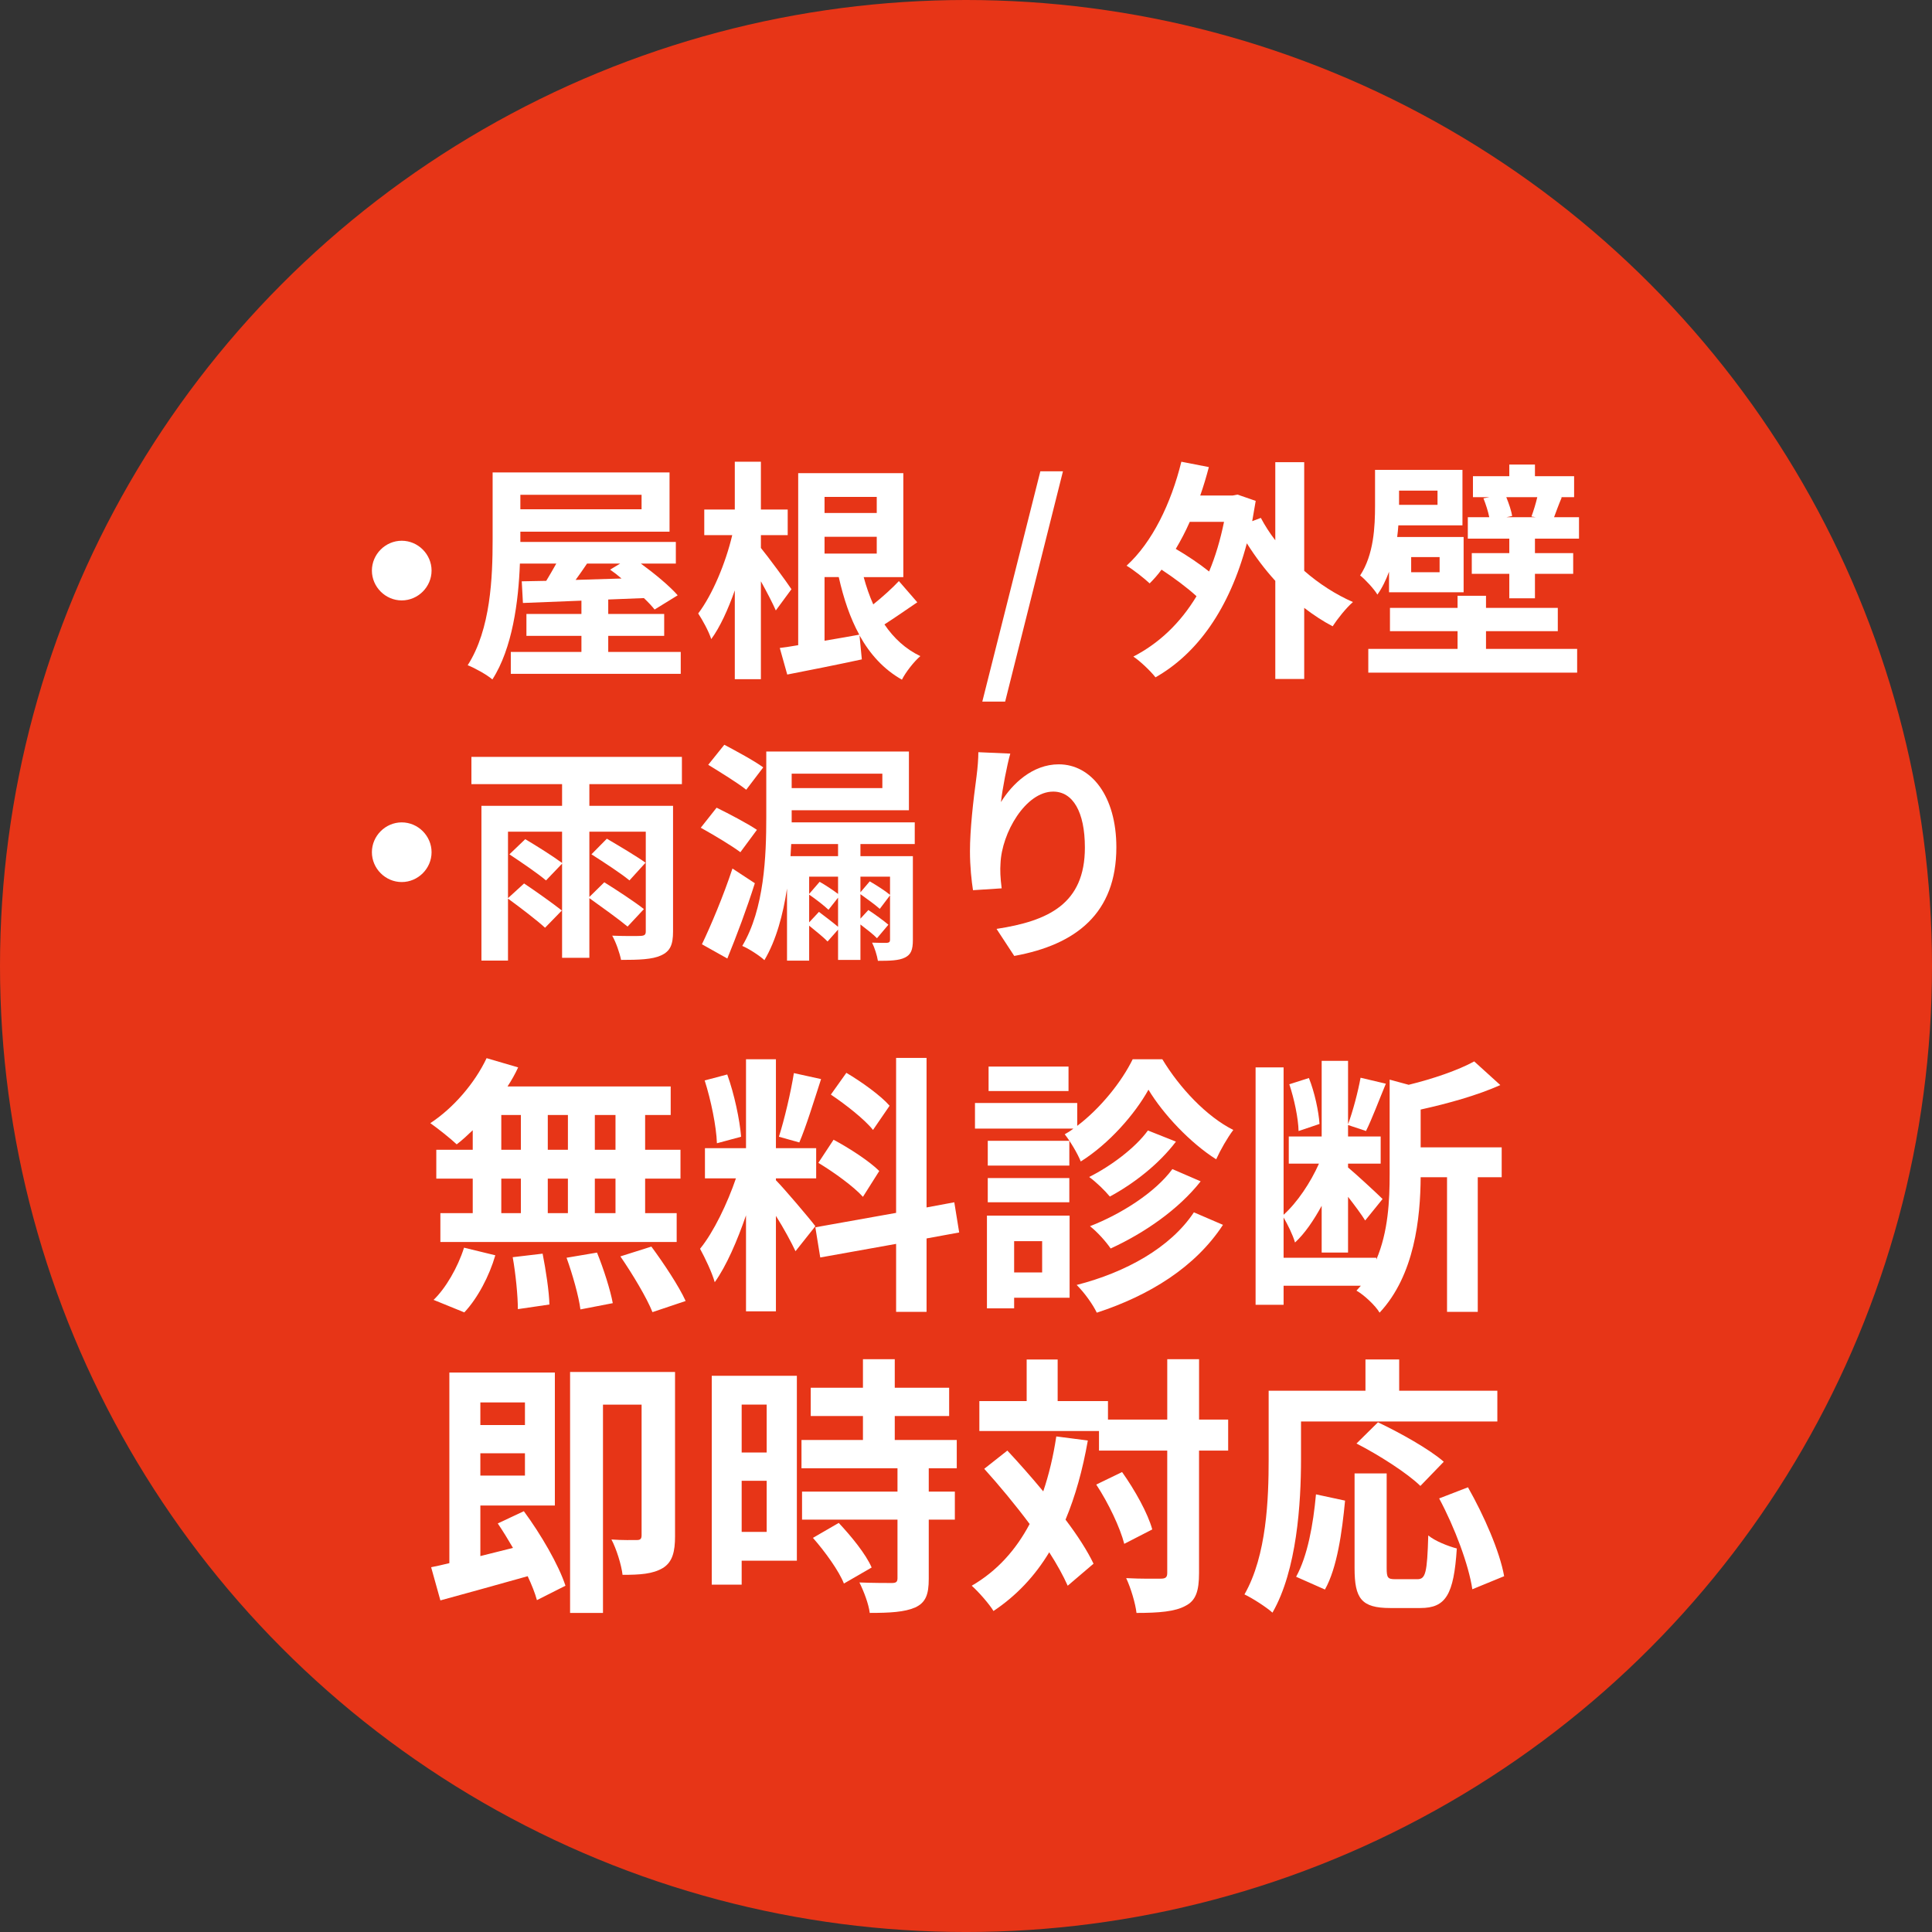 <?xml version="1.0" encoding="UTF-8"?>
<svg id="_レイヤー_1" data-name="レイヤー 1" xmlns="http://www.w3.org/2000/svg" viewBox="0 0 198.939 198.939">
  <rect x="0" y="0" width="198.939" height="198.939" fill="#333333" stroke="none"/>
  <defs>
    <style>
      .cls-1 {
        fill: #fff;
      }

      .cls-2 {
        fill: #e73517;
      }
    </style>
  </defs>
  <circle class="cls-2" cx="99.47" cy="99.47" r="99.47"/>
  <g>
    <path class="cls-1" d="M44.439,58.753c0,1.681-1.392,3.072-3.072,3.072s-3.072-1.392-3.072-3.072,1.392-3.072,3.072-3.072,3.072,1.393,3.072,3.072Z"/>
    <path class="cls-1" d="M70.096,67.13v2.256h-17.498v-2.256h7.272v-1.656h-5.664v-2.256h5.664v-1.368c-2.256.096-4.32.168-6.024.239l-.12-2.231,2.521-.048c.336-.553.696-1.177,1.032-1.776h-3.745c-.144,3.912-.768,8.713-2.832,11.929-.552-.48-1.848-1.2-2.544-1.464,2.376-3.696,2.568-9.097,2.568-12.913v-6.937h18.217v6.097h-15.361v1.056h16.01v2.232h-3.601c1.416,1.032,2.952,2.304,3.792,3.264l-2.376,1.465c-.288-.36-.672-.769-1.104-1.177-1.224.048-2.448.097-3.672.145v1.488h5.761v2.256h-5.761v1.656h7.465ZM53.582,50.952v1.488h12.481v-1.488h-12.481ZM60.447,58.033c-.384.576-.792,1.151-1.176,1.68,1.512-.048,3.12-.096,4.728-.144-.384-.336-.792-.648-1.176-.912l1.032-.624h-3.408Z"/>
    <path class="cls-1" d="M79.886,62.857c-.336-.769-.936-1.92-1.536-3v10.08h-2.688v-9.145c-.696,1.969-1.512,3.769-2.424,5.017-.264-.816-.888-1.944-1.344-2.641,1.464-1.92,2.833-5.208,3.504-8.064h-2.88v-2.64h3.144v-4.921h2.688v4.921h2.76v2.64h-2.76v1.32c.696.84,2.712,3.576,3.145,4.248l-1.608,2.185ZM94.456,62.017c-1.128.768-2.304,1.584-3.384,2.28.96,1.416,2.184,2.544,3.696,3.264-.648.553-1.512,1.656-1.896,2.425-1.872-1.057-3.288-2.616-4.368-4.561l.24,2.472c-2.664.576-5.472,1.129-7.681,1.561l-.768-2.736c.576-.072,1.2-.168,1.896-.288v-17.714h10.825v10.705h-4.081c.264.984.6,1.944.984,2.809.96-.769,1.968-1.681,2.64-2.4l1.896,2.185ZM84.903,51.168v1.656h5.376v-1.656h-5.376ZM90.279,57.001v-1.729h-5.376v1.729h5.376ZM84.903,65.977c1.152-.192,2.376-.408,3.576-.624-.936-1.704-1.608-3.696-2.112-5.929h-1.464v6.553Z"/>
    <path class="cls-1" d="M107.126,48.528h2.328l-5.952,23.714h-2.353l5.977-23.714Z"/>
    <path class="cls-1" d="M134.295,58.777c1.536,1.344,3.264,2.448,5.017,3.216-.696.601-1.608,1.752-2.089,2.496-1.008-.527-1.992-1.176-2.928-1.896v7.32h-2.977v-10.104c-1.08-1.177-2.064-2.497-2.929-3.865-1.8,6.793-5.136,11.377-9.408,13.802-.48-.624-1.584-1.681-2.28-2.137,2.641-1.368,4.824-3.432,6.505-6.216-.937-.864-2.328-1.896-3.601-2.736-.384.527-.792.983-1.225,1.416-.504-.48-1.68-1.416-2.376-1.824,2.641-2.4,4.585-6.408,5.641-10.705l2.832.552c-.264,1.009-.552,1.969-.888,2.929h3.336l.504-.096,1.872.647c-.119.721-.239,1.416-.359,2.089l.888-.337c.408.769.912,1.561,1.488,2.305v-8.041h2.977v11.186ZM122.51,53.736c-.433.984-.912,1.896-1.44,2.784,1.2.696,2.473,1.561,3.433,2.328.647-1.536,1.152-3.24,1.536-5.112h-3.528Z"/>
    <path class="cls-1" d="M143.029,58.873c-.312.84-.696,1.656-1.2,2.353-.312-.553-1.32-1.633-1.776-1.969,1.416-2.16,1.536-5.04,1.536-7.2v-3.673h9.001v5.713h-6.601c-.023.384-.072.792-.12,1.2h6.841v5.688h-7.681v-2.112ZM153.015,66.817h9.385v2.448h-21.506v-2.448h9.192v-1.824h-6.961v-2.399h6.961v-1.248h2.929v1.248h7.393v2.399h-7.393v1.824ZM144.062,50.52v1.464h3.96v-1.464h-3.96ZM148.237,57.361h-2.928v1.56h2.928v-1.56ZM162.591,53.257v2.208h-4.536v1.488h3.937v2.136h-3.937v2.521h-2.641v-2.521h-3.864v-2.136h3.864v-1.488h-4.272v-2.208h2.209c-.12-.601-.36-1.345-.601-1.944l.624-.12h-1.704v-2.16h3.744v-1.2h2.641v1.2h4.032v2.16h-1.44l.168.024c-.336.792-.575,1.464-.792,2.04h2.568ZM155.103,51.192c.264.648.528,1.416.6,1.944l-.576.12h3.001l-.433-.072c.216-.576.456-1.368.601-1.992h-3.192Z"/>
    <path class="cls-1" d="M44.439,87.753c0,1.681-1.392,3.072-3.072,3.072s-3.072-1.392-3.072-3.072,1.392-3.072,3.072-3.072,3.072,1.393,3.072,3.072Z"/>
    <path class="cls-1" d="M60.687,80.744v2.232h8.617v12.938c0,1.368-.288,2.04-1.248,2.472-.888.408-2.256.456-4.104.456-.144-.72-.528-1.824-.912-2.496,1.176.048,2.544.048,2.928.024.408-.024.528-.12.528-.48v-10.249h-5.809v6.721l1.536-1.512c1.272.792,3.144,2.016,4.08,2.76l-1.68,1.8c-.888-.743-2.664-2.016-3.936-2.928v6.145h-2.809v-9.697l-1.656,1.729c-.84-.72-2.544-1.872-3.769-2.688l1.632-1.56c1.176.695,2.856,1.752,3.792,2.448v-3.217h-5.568v6.841l1.656-1.512c1.224.815,2.976,2.063,3.888,2.784l-1.728,1.775c-.864-.792-2.568-2.088-3.816-3v6.385h-2.736v-15.938h8.305v-2.232h-9.336v-2.808h21.674v2.808h-9.529ZM62.487,86.361c1.224.72,3.048,1.8,3.984,2.472l-1.656,1.824c-.864-.72-2.641-1.872-3.913-2.688l1.584-1.607Z"/>
    <path class="cls-1" d="M76.238,87.753c-.888-.672-2.784-1.8-4.081-2.521l1.632-2.063c1.272.624,3.192,1.632,4.152,2.28l-1.704,2.304ZM77.726,90.945c-.816,2.592-1.872,5.4-2.832,7.753l-2.616-1.465c.912-1.896,2.208-4.968,3.144-7.8l2.304,1.512ZM76.839,81.32c-.864-.696-2.665-1.8-3.913-2.568l1.656-2.063c1.224.647,3.096,1.655,4.008,2.328l-1.752,2.304ZM88.599,86.913v1.248h5.4v8.616c0,1.032-.192,1.513-.816,1.824-.624.312-1.56.336-2.784.336-.096-.575-.336-1.344-.6-1.872.648.024,1.32.024,1.512.024.24-.024.336-.096.336-.312v-4.584l-1.056,1.393c-.456-.408-1.32-1.032-1.992-1.513v2.521l.816-.889c.696.456,1.584,1.104,2.064,1.513l-1.176,1.392c-.36-.384-1.08-.936-1.704-1.416v3.648h-2.304v-3.12l-1.08,1.224c-.408-.432-1.224-1.08-1.896-1.632v3.601h-2.28v-7.417c-.408,2.664-1.104,5.305-2.328,7.369-.48-.456-1.632-1.2-2.28-1.465,2.28-3.815,2.472-9.312,2.472-13.225v-6.793h14.689v6.049h-12.073v1.248h12.673v2.232h-5.593ZM86.295,86.913h-4.824c-.024.408-.048.815-.072,1.248h4.896v-1.248ZM81.519,79.664v1.488h9.337v-1.488h-9.337ZM84.399,90.8c.6.337,1.392.864,1.896,1.249v-1.776h-2.976v1.776l1.08-1.249ZM84.327,93.897c.6.456,1.464,1.104,1.968,1.536v-3l-.984,1.248c-.456-.433-1.32-1.104-1.992-1.561v2.856l1.008-1.08ZM88.599,90.273v1.608l.96-1.129c.696.408,1.608.984,2.088,1.393v-1.872h-3.048Z"/>
    <path class="cls-1" d="M103.07,82.592c1.152-1.872,3.24-3.889,5.953-3.889,3.336,0,5.929,3.265,5.929,8.545,0,6.793-4.153,10.033-10.514,11.185l-1.824-2.784c5.329-.815,9.097-2.568,9.097-8.376,0-3.697-1.248-5.761-3.264-5.761-2.832,0-5.305,4.248-5.425,7.416-.048.648-.023,1.417.12,2.545l-2.952.191c-.145-.936-.312-2.4-.312-4.008,0-2.232.337-5.209.673-7.681.12-.912.191-1.872.191-2.521l3.288.145c-.336,1.176-.815,3.647-.96,4.992Z"/>
  </g>
  <g>
    <path class="cls-1" d="M48.678,116.379c-.56.532-1.092,1.036-1.652,1.456-.615-.588-1.96-1.651-2.716-2.184,2.353-1.54,4.564-4.088,5.796-6.692l3.248.952c-.308.672-.672,1.316-1.092,1.96h16.8v2.94h-2.632v3.584h3.64v2.968h-3.64v3.556h3.248v2.968h-24.332v-2.968h3.332v-3.556h-3.752v-2.968h3.752v-2.017ZM44.646,133.85c1.232-1.176,2.492-3.331,3.136-5.376l3.221.784c-.616,2.128-1.82,4.424-3.192,5.88l-3.164-1.288ZM51.618,118.395h2.016v-3.584h-2.016v3.584ZM51.618,124.919h2.016v-3.556h-2.016v3.556ZM55.874,129.09c.336,1.708.672,3.92.699,5.236l-3.248.476c0-1.344-.224-3.64-.531-5.348l3.08-.364ZM58.478,118.395v-3.584h-2.072v3.584h2.072ZM56.405,121.363v3.556h2.072v-3.556h-2.072ZM61.474,128.979c.672,1.651,1.372,3.836,1.624,5.208l-3.332.644c-.168-1.344-.812-3.612-1.428-5.32l3.136-.531ZM63.378,114.811h-2.128v3.584h2.128v-3.584ZM63.378,121.363h-2.128v3.556h2.128v-3.556ZM67.073,128.363c1.261,1.708,2.828,4.06,3.528,5.6l-3.416,1.148c-.588-1.484-2.072-3.948-3.304-5.74l3.191-1.008Z"/>
    <path class="cls-1" d="M81.914,128.839c-.42-.896-1.204-2.352-2.017-3.64v9.828h-3.08v-9.884c-.896,2.604-2.016,5.207-3.22,6.888-.28-1.008-1.008-2.521-1.512-3.444,1.399-1.708,2.828-4.704,3.695-7.252h-3.191v-3.107h4.228v-9.156h3.08v9.156h4.145v3.107h-4.145v.196c.812.812,3.473,3.948,4.061,4.731l-2.044,2.576ZM73.821,117.722c-.056-1.735-.615-4.451-1.26-6.468l2.324-.616c.728,2.017,1.288,4.677,1.428,6.412l-2.492.672ZM84.546,111.115c-.729,2.24-1.54,4.899-2.24,6.523l-2.1-.588c.56-1.764,1.231-4.592,1.54-6.552l2.8.616ZM95.409,127.523v7.56h-3.136v-7l-7.812,1.4-.504-3.108,8.315-1.484v-15.959h3.136v15.399l2.856-.532.504,3.108-3.36.616ZM85.834,117.359c1.624.868,3.695,2.212,4.704,3.22l-1.681,2.66c-.924-1.036-2.968-2.521-4.592-3.5l1.568-2.38ZM89.894,116.351c-.868-1.093-2.8-2.604-4.34-3.641l1.596-2.24c1.568.925,3.557,2.353,4.452,3.389l-1.708,2.492Z"/>
    <path class="cls-1" d="M119.686,109.071c1.792,2.968,4.564,5.908,7.308,7.28-.615.812-1.315,2.044-1.764,3.023-2.66-1.68-5.46-4.647-6.972-7.168-1.4,2.521-4.061,5.572-6.972,7.392-.337-.84-1.093-2.1-1.652-2.8.308-.168.616-.363.896-.588h-10.136v-2.632h10.528v2.352c2.408-1.819,4.592-4.563,5.712-6.859h3.052ZM110.138,133.627h-5.712v1.092h-2.8v-9.548h8.512v8.456ZM110.11,120.019h-8.399v-2.549h8.399v2.549ZM101.71,121.306h8.399v2.492h-8.399v-2.492ZM110.026,112.346h-8.231v-2.52h8.231v2.52ZM104.426,127.802v3.221h2.884v-3.221h-2.884ZM125.93,126.123c-2.856,4.368-7.588,7.28-12.992,9.044-.42-.868-1.26-2.044-2.072-2.855,5.04-1.288,9.66-3.837,12.068-7.477l2.996,1.288ZM121.086,117.554c-1.736,2.297-4.312,4.312-6.805,5.656-.504-.616-1.399-1.483-2.128-2.016,2.185-1.092,4.732-2.968,6.048-4.788l2.885,1.147ZM123.634,121.643c-2.296,2.911-5.796,5.319-9.269,6.915-.476-.699-1.344-1.68-2.128-2.296,3.164-1.231,6.692-3.443,8.484-5.88l2.912,1.261Z"/>
    <path class="cls-1" d="M154.63,121.222h-2.464v13.86h-3.164v-13.86h-2.716c-.028,4.173-.616,10.08-4.229,13.944-.42-.728-1.624-1.848-2.38-2.268.14-.168.308-.336.448-.504h-7.952v1.96h-2.884v-24.444h2.884v15.176c1.399-1.26,2.771-3.304,3.64-5.264h-3.107v-2.8h3.388v-7.784h2.716v6.523c.504-1.344,1.036-3.388,1.288-4.787l2.604.615c-.7,1.681-1.429,3.641-2.045,4.872l-1.848-.616v1.177h3.36v2.8h-3.36v.392c.784.645,3.024,2.716,3.556,3.248l-1.792,2.212c-.363-.588-1.063-1.54-1.764-2.436v5.74h-2.716v-4.816c-.812,1.484-1.736,2.856-2.744,3.78-.224-.784-.756-1.849-1.176-2.576v4.144h9.548v.196c1.232-2.884,1.372-6.104,1.372-8.82v-9.716l1.96.532c2.52-.616,5.124-1.512,6.748-2.408l2.688,2.437c-2.38,1.063-5.403,1.903-8.203,2.52v3.893h8.344v3.079ZM133.714,116.463c-.028-1.315-.448-3.304-.952-4.815l2.016-.645c.588,1.456,1.009,3.444,1.093,4.732l-2.156.728Z"/>
    <path class="cls-1" d="M53.942,155.611c1.736,2.352,3.584,5.516,4.284,7.672l-2.939,1.483c-.196-.728-.532-1.567-.952-2.464-3.164.896-6.44,1.792-8.988,2.492l-.952-3.416c.561-.112,1.204-.252,1.876-.42v-19.628h10.864v13.692h-7.672v5.208l3.359-.841c-.504-.867-1.035-1.735-1.567-2.52l2.688-1.26ZM49.462,144.411v2.324h4.592v-2.324h-4.592ZM54.054,151.943v-2.296h-4.592v2.296h4.592ZM69.51,158.187c0,1.567-.252,2.659-1.26,3.275-1.036.616-2.353.7-4.145.7-.112-1.008-.644-2.716-1.147-3.64,1.092.084,2.239.056,2.632.056.364,0,.476-.14.476-.504v-13.44h-3.976v21.448h-3.388v-24.808h10.808v16.912Z"/>
    <path class="cls-1" d="M82.054,160.707h-5.684v2.464h-3.08v-21.504h8.764v19.04ZM76.37,144.634v4.929h2.575v-4.929h-2.575ZM78.945,157.739v-5.264h-2.575v5.264h2.575ZM95.634,151.187v2.407h2.688v2.885h-2.688v6.104c0,1.596-.309,2.437-1.4,2.94-1.092.476-2.604.56-4.676.56-.112-.924-.616-2.24-1.064-3.136,1.345.056,2.912.056,3.332.056.448,0,.589-.112.589-.504v-6.02h-9.828v-2.885h9.828v-2.407h-9.885v-2.912h6.328v-2.464h-5.376v-2.912h5.376v-2.94h3.276v2.94h5.6v2.912h-5.6v2.464h6.384v2.912h-2.884ZM86.365,156.815c1.288,1.372,2.801,3.22,3.389,4.592l-2.856,1.651c-.504-1.287-1.932-3.275-3.191-4.703l2.659-1.54Z"/>
    <path class="cls-1" d="M112.014,148.331c-.532,3.024-1.288,5.74-2.296,8.148,1.231,1.624,2.24,3.191,2.884,4.535l-2.66,2.269c-.447-1.008-1.092-2.185-1.903-3.444-1.484,2.464-3.389,4.48-5.74,6.048-.393-.672-1.54-1.987-2.24-2.604,2.604-1.512,4.536-3.668,5.964-6.356-1.483-1.987-3.136-3.976-4.676-5.684l2.38-1.876c1.204,1.288,2.464,2.716,3.696,4.2.588-1.736,1.036-3.612,1.344-5.656l3.248.42ZM126.462,149.367h-2.996v12.6c0,1.876-.336,2.856-1.4,3.389-1.063.588-2.716.728-5.04.728-.111-.979-.588-2.576-1.063-3.584,1.567.084,3.08.056,3.556.056.504,0,.672-.14.672-.588v-12.6h-7.027v-2.016h-12.32v-3.08h4.872v-4.284h3.191v4.284h5.181v1.903h6.104v-6.216h3.276v6.216h2.996v3.192ZM115.542,151.579c1.315,1.848,2.659,4.256,3.107,5.908l-2.884,1.483c-.42-1.651-1.624-4.199-2.884-6.104l2.66-1.288Z"/>
    <path class="cls-1" d="M133.966,150.262c0,4.509-.42,11.425-2.94,15.792-.615-.56-2.1-1.512-2.884-1.876,2.296-4.004,2.492-9.884,2.492-13.916v-7.056h9.968v-3.22h3.472v3.22h10.108v3.164h-20.216v3.892ZM133.462,162.359c1.176-2.128,1.764-5.376,2.044-8.484l2.996.645c-.309,3.22-.812,6.916-2.072,9.155l-2.968-1.315ZM145.949,162.611c.841,0,1.009-.645,1.12-4.508.7.588,2.072,1.119,2.94,1.344-.309,4.788-1.148,6.132-3.752,6.132h-3.108c-2.968,0-3.668-.98-3.668-4.088v-9.772h3.305v9.744c0,1.008.111,1.148.896,1.148h2.268ZM146.258,153.007c-1.344-1.315-4.284-3.191-6.58-4.368l2.212-2.184c2.24,1.064,5.264,2.744,6.776,4.06l-2.408,2.492ZM151.157,153.147c1.652,2.912,3.276,6.607,3.725,9.155l-3.276,1.345c-.364-2.492-1.82-6.385-3.416-9.353l2.968-1.147Z"/>
  </g>
</svg>